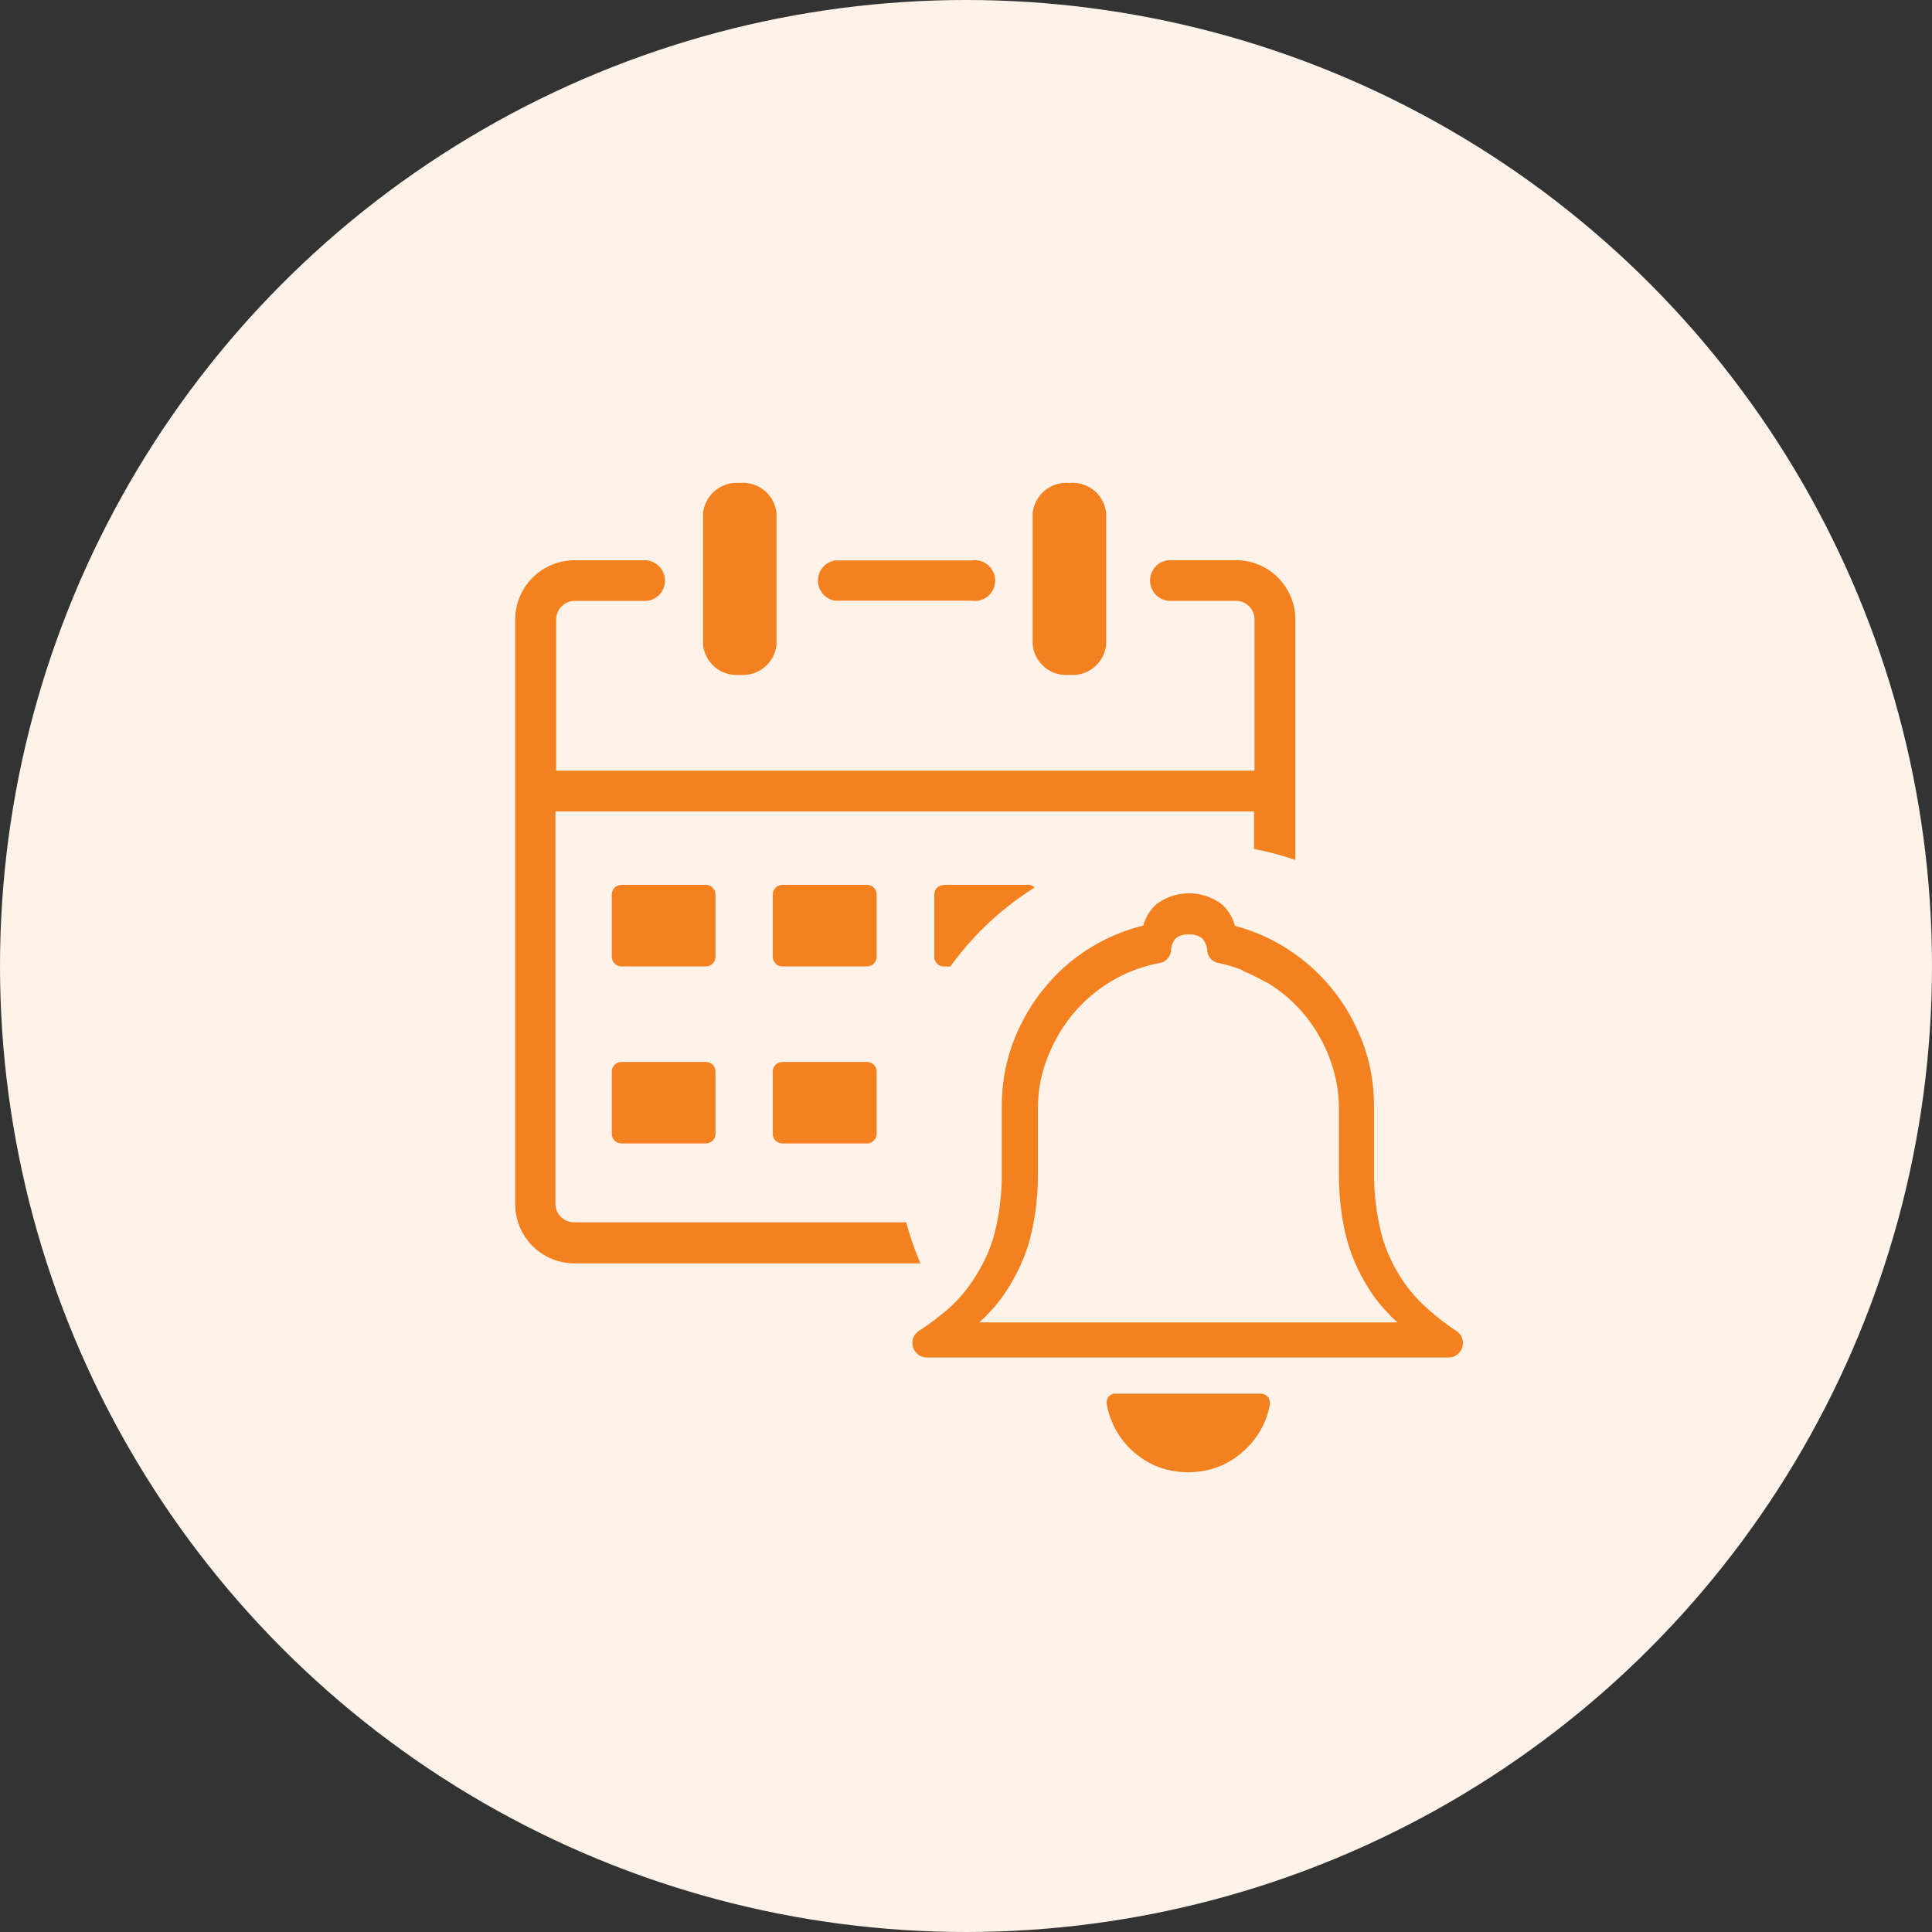 <svg id="Group_529" data-name="Group 529" xmlns="http://www.w3.org/2000/svg" width="60" height="60" viewBox="0 0 60 60">
  <rect x="0" y="0" width="60" height="60" fill="#333333" stroke="none"/>
  <circle id="Ellipse_14" data-name="Ellipse 14" cx="30" cy="30" r="30" fill="#fff2e8"/>
  <path id="Path_9117" data-name="Path 9117" d="M22.335,13.75a5.635,5.635,0,0,1,.65.21,6.235,6.235,0,0,1,.888.44l.032.023a5.875,5.875,0,0,1,.75.55,5.788,5.788,0,0,1,.683.7h0a5.75,5.75,0,0,1,.555.8,6.5,6.5,0,0,1,.42.885h0a5.665,5.665,0,0,1,.268.968,5.75,5.75,0,0,1,.09,1.023v2.143h0a8.074,8.074,0,0,0,.06.918,7.41,7.41,0,0,0,.163.88h0a4.443,4.443,0,0,0,.288.8,5.213,5.213,0,0,0,.45.778h0a4.735,4.735,0,0,0,.658.735,7.565,7.565,0,0,0,.945.735.448.448,0,0,1-.25.82h-16.2a.45.45,0,0,1-.233-.835,8.466,8.466,0,0,0,.948-.72,4.513,4.513,0,0,0,.653-.75l.015-.023a5.385,5.385,0,0,0,.435-.75,4.728,4.728,0,0,0,.293-.808s0,0,0-.017a6.25,6.25,0,0,0,.158-.85,7.41,7.41,0,0,0,.057-.925V19.348a5.862,5.862,0,0,1,.09-1.022,5.638,5.638,0,0,1,.27-.974,6.35,6.35,0,0,1,.425-.893,5.7,5.7,0,0,1,.56-.8h0a5.8,5.8,0,0,1,.685-.7,5.92,5.92,0,0,1,.8-.573,5.708,5.708,0,0,1,.9-.435,5.227,5.227,0,0,1,.665-.205,1.363,1.363,0,0,1,.4-.658,1.685,1.685,0,0,1,2.043,0,1.338,1.338,0,0,1,.4.658ZM16.07.935A1.05,1.05,0,0,1,17.213,0a1.044,1.044,0,0,1,1.14.935V5.023a1.049,1.049,0,0,1-1.14.935,1.048,1.048,0,0,1-1.143-.935ZM3.32,17.98h2.6a.3.3,0,0,1,.3.3v1.93a.3.3,0,0,1-.3.3H3.31a.3.3,0,0,1-.31-.3v-1.93a.3.3,0,0,1,.3-.3Zm10-5.5h2.605a.3.3,0,0,1,.208.083,9.308,9.308,0,0,0-2.618,2.453h-.2a.3.3,0,0,1-.3-.3V12.783a.3.3,0,0,1,.3-.3Zm-5,0h2.605a.3.3,0,0,1,.3.3v1.933a.3.3,0,0,1-.3.3H8.312a.3.3,0,0,1-.313-.3V12.78a.3.3,0,0,1,.3-.3Zm-5,0h2.6a.3.3,0,0,1,.3.3v1.933a.3.3,0,0,1-.3.3H3.31a.3.3,0,0,1-.31-.3V12.78a.3.3,0,0,1,.3-.3Zm5,5.5h2.605a.3.3,0,0,1,.3.3v1.93a.3.3,0,0,1-.3.3H8.312a.3.3,0,0,1-.313-.3v-1.93a.3.3,0,0,1,.3-.3ZM5.835.935A1.049,1.049,0,0,1,6.975,0a1.046,1.046,0,0,1,1.14.935V5.023a1.049,1.049,0,0,1-1.14.935,1.046,1.046,0,0,1-1.14-.935Zm-4.585,8H22.96v-4.7a.558.558,0,0,0-.17-.405.57.57,0,0,0-.405-.17h-2.08a.633.633,0,0,1,0-1.263h2.08A1.843,1.843,0,0,1,24.228,4.25v7.458a9.486,9.486,0,0,0-1.283-.343V10.2H1.25V22.385a.565.565,0,0,0,.168.405.58.58,0,0,0,.408.17H12.143a9.25,9.25,0,0,0,.443,1.275H1.835A1.84,1.84,0,0,1,0,22.4V4.25A1.843,1.843,0,0,1,1.84,2.4H4.062a.633.633,0,0,1,0,1.263H1.84a.567.567,0,0,0-.4.17.58.58,0,0,0-.168.405V8.938H1.25Zm8.685-5.28a.633.633,0,0,1,0-1.25h4.238a.633.633,0,1,1,0,1.25Zm13.5,24.975a2.52,2.52,0,0,1-.3.808,2.6,2.6,0,0,1-.575.68,2.52,2.52,0,0,1-.773.453,2.615,2.615,0,0,1-.888.15,2.655,2.655,0,0,1-.888-.15A2.568,2.568,0,0,1,18.37,28.6a.275.275,0,0,1,.223-.318H23.16a.275.275,0,0,1,.275.275.25.25,0,0,1,0,.075Zm-.845-13.5a4.683,4.683,0,0,0-.728-.22.43.43,0,0,1-.37-.373.613.613,0,0,0-.16-.4.625.625,0,0,0-.408-.115.605.605,0,0,0-.4.108.613.613,0,0,0-.158.4h0a.428.428,0,0,1-.365.38,4.5,4.5,0,0,0-.775.218,4.628,4.628,0,0,0-.718.348,4.93,4.93,0,0,0-.643.463,4.722,4.722,0,0,0-.55.56h0a4.7,4.7,0,0,0-.45.65,4.958,4.958,0,0,0-.345.725,4.373,4.373,0,0,0-.218.775,4.59,4.59,0,0,0-.07.825V21.5a8.037,8.037,0,0,1-.06,1,7.787,7.787,0,0,1-.175.923s0,0,0,.02a5.482,5.482,0,0,1-.333.913,6.068,6.068,0,0,1-.483.845.153.153,0,0,0-.017.025,5.278,5.278,0,0,1-.75.843H27.4a5.293,5.293,0,0,1-.75-.835h0a6,6,0,0,1-.5-.868,5.25,5.25,0,0,1-.333-.918h0a7.328,7.328,0,0,1-.175-.945,8.654,8.654,0,0,1-.06-.975h0V19.47a4.483,4.483,0,0,0-.073-.825,4.2,4.2,0,0,0-.213-.768h0a4.75,4.75,0,0,0-.788-1.368h0a4.633,4.633,0,0,0-.55-.558,4.863,4.863,0,0,0-.633-.453H23.3a5.6,5.6,0,0,0-.718-.353Z" transform="translate(16 15)" fill="#f48120"/>
</svg>
